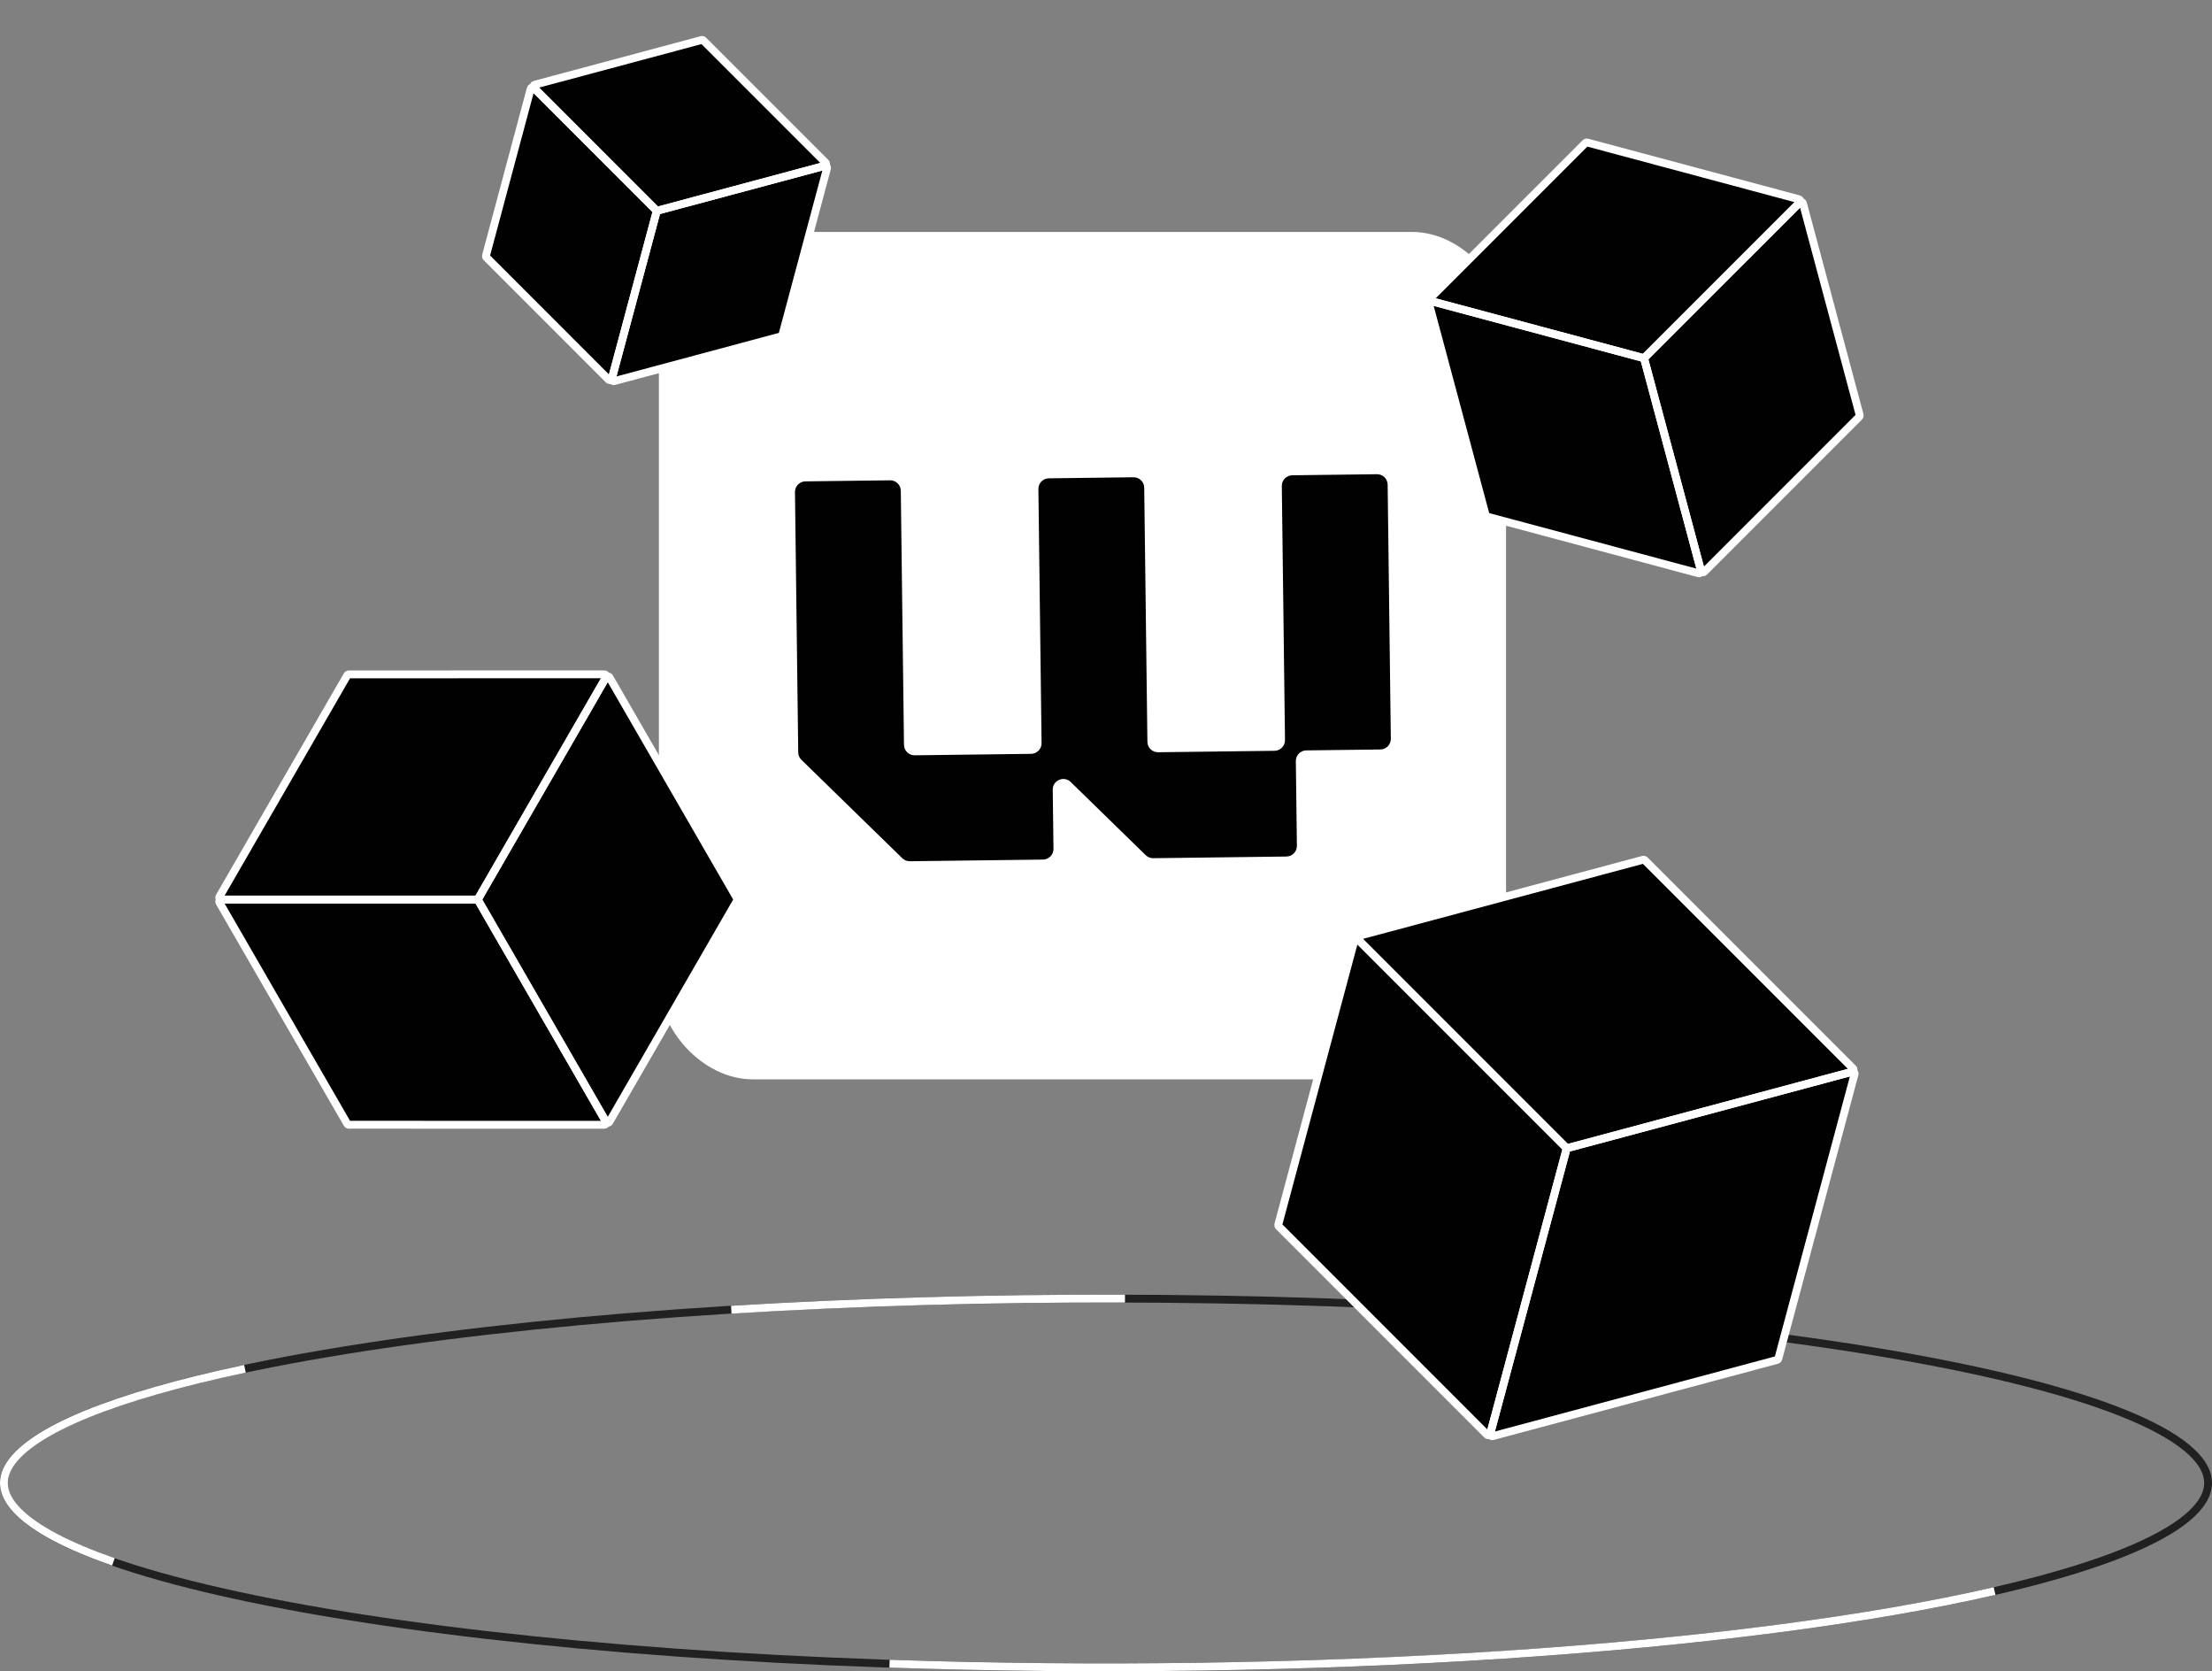 <svg xmlns="http://www.w3.org/2000/svg" width="282" height="213" fill="none" viewBox="0 0 282 213"><rect x="0" y="0" width="282" height="213" fill="#808080" stroke="none"/><path stroke="#212121" d="M281.5 189C281.5 190.443 280.642 191.933 278.816 193.452C276.994 194.967 274.278 196.451 270.733 197.878C263.646 200.73 253.363 203.308 240.618 205.478C215.137 209.815 179.917 212.5 141 212.5C102.083 212.5 66.862 209.815 41.382 205.478C28.637 203.308 18.354 200.73 11.267 197.878C7.722 196.451 5.006 194.967 3.184 193.452C1.358 191.933 0.5 190.443 0.5 189C0.5 187.557 1.358 186.067 3.184 184.548C5.006 183.033 7.722 181.549 11.267 180.122C18.354 177.27 28.637 174.692 41.382 172.522C66.862 168.185 102.083 165.5 141 165.5C179.917 165.5 215.137 168.185 240.618 172.522C253.363 174.692 263.646 177.27 270.733 180.122C274.278 181.549 276.994 183.033 278.816 184.548C280.642 186.067 281.5 187.557 281.5 189Z"/><path stroke="#fff" d="M254.281 202.777C238.408 206.433 216.729 209.248 191.773 210.889C166.821 212.529 139.638 212.927 113.404 212.036"/><path stroke="#fff" d="M14.457 199.057C8.602 197.015 4.591 194.876 2.414 192.734C1.331 191.669 0.733 190.633 0.557 189.637C0.382 188.654 0.607 187.647 1.294 186.603C2.695 184.474 5.937 182.317 11.016 180.24C16.07 178.173 22.855 176.221 31.227 174.449"/><path stroke="#fff" d="M93.227 166.92C109.313 165.934 126.32 165.454 143.417 165.504"/><rect width="108" height="108" x="84" y="29.561" fill="#fff" rx="12"/><path fill="#010101" d="M165.337 107.797C165.347 108.542 164.75 109.154 164.005 109.163L147.023 109.376C146.666 109.38 146.321 109.242 146.064 108.993L136.501 99.666C135.641 98.827 134.195 99.447 134.21 100.649L134.304 108.186C134.314 108.931 133.717 109.542 132.972 109.552L115.99 109.764C115.632 109.769 115.287 109.631 115.031 109.381L102.17 96.838C101.914 96.588 101.767 96.246 101.763 95.889L101.348 62.716C101.338 61.971 101.935 61.359 102.68 61.35L113.474 61.215C114.219 61.205 114.831 61.802 114.84 62.547L115.246 94.929C115.255 95.675 115.867 96.271 116.612 96.262L131.454 96.076C132.199 96.067 132.795 95.455 132.786 94.71L132.381 62.327C132.371 61.582 132.968 60.971 133.713 60.961L144.507 60.826C145.252 60.817 145.864 61.413 145.873 62.158L146.279 94.541C146.288 95.286 146.9 95.883 147.645 95.873L162.487 95.688C163.232 95.678 163.828 95.067 163.819 94.321L163.414 61.939C163.404 61.194 164.001 60.582 164.746 60.573L175.54 60.438C176.285 60.428 176.897 61.025 176.906 61.77L177.312 94.153C177.321 94.898 176.725 95.509 175.979 95.519L166.535 95.637C165.789 95.646 165.193 96.258 165.202 97.003L165.337 107.797Z"/><path fill="#010101" d="M27.981 115.019C27.885 114.853 28.005 114.644 28.197 114.644L60.762 114.646C60.851 114.646 60.934 114.693 60.978 114.77L77.261 142.972C77.358 143.138 77.237 143.347 77.045 143.347L44.48 143.346C44.391 143.346 44.309 143.298 44.264 143.221L27.981 115.019Z"/><path fill="#010101" d="M60.979 114.77C60.934 114.693 60.934 114.597 60.979 114.52L77.26 86.318C77.357 86.151 77.597 86.151 77.693 86.318L93.975 114.52C94.019 114.597 94.019 114.693 93.975 114.77L77.693 142.972C77.597 143.139 77.357 143.139 77.26 142.972L60.979 114.77Z"/><path fill="#010101" d="M28.199 114.648C28.007 114.648 27.887 114.439 27.983 114.273L44.266 86.072C44.31 85.994 44.393 85.947 44.482 85.947L77.047 85.945C77.239 85.945 77.359 86.154 77.263 86.32L60.98 114.522C60.935 114.599 60.853 114.647 60.764 114.647L28.199 114.648Z"/><path stroke="#fff" d="M27.981 115.019C27.885 114.853 28.005 114.644 28.197 114.644L60.762 114.646C60.851 114.646 60.934 114.693 60.978 114.77L77.261 142.972C77.358 143.138 77.237 143.347 77.045 143.347L44.48 143.346C44.391 143.346 44.309 143.298 44.264 143.221L27.981 115.019Z"/><path stroke="#fff" d="M60.979 114.77C60.934 114.693 60.934 114.597 60.979 114.52L77.26 86.318C77.357 86.151 77.597 86.151 77.693 86.318L93.975 114.52C94.019 114.597 94.019 114.693 93.975 114.77L77.693 142.972C77.597 143.139 77.357 143.139 77.26 142.972L60.979 114.77Z"/><path stroke="#fff" d="M28.199 114.648C28.007 114.648 27.887 114.439 27.983 114.273L44.266 86.072C44.31 85.994 44.393 85.947 44.482 85.947L77.047 85.945C77.239 85.945 77.359 86.154 77.263 86.32L60.98 114.522C60.935 114.599 60.853 114.647 60.764 114.647L28.199 114.648Z"/><path fill="#010101" d="M67.655 11.321C67.704 11.135 67.937 11.073 68.073 11.209L83.631 26.768C83.694 26.831 83.719 26.924 83.696 27.01L78.002 48.264C77.952 48.45 77.719 48.512 77.583 48.376L62.025 32.816C61.962 32.753 61.937 32.661 61.96 32.575L67.655 11.321Z"/><path fill="#010101" d="M83.697 27.01C83.72 26.924 83.787 26.856 83.873 26.833L105.127 21.137C105.313 21.088 105.483 21.258 105.433 21.444L99.738 42.697C99.715 42.784 99.647 42.851 99.561 42.874L78.307 48.57C78.121 48.62 77.951 48.449 78.001 48.264L83.697 27.01Z"/><path fill="#010101" d="M68.072 11.211C67.936 11.075 67.998 10.843 68.184 10.793L89.438 5.099C89.525 5.076 89.617 5.1 89.68 5.164L105.239 20.722C105.375 20.858 105.313 21.09 105.127 21.14L83.873 26.834C83.787 26.858 83.695 26.833 83.632 26.77L68.072 11.211Z"/><path stroke="#fff" d="M67.655 11.321C67.704 11.135 67.937 11.073 68.073 11.209L83.631 26.768C83.694 26.831 83.719 26.924 83.696 27.01L78.002 48.264C77.952 48.45 77.719 48.512 77.583 48.376L62.025 32.816C61.962 32.753 61.937 32.661 61.96 32.575L67.655 11.321Z"/><path stroke="#fff" d="M83.697 27.01C83.72 26.924 83.787 26.856 83.873 26.833L105.127 21.137C105.313 21.088 105.483 21.258 105.433 21.444L99.738 42.697C99.715 42.784 99.647 42.851 99.561 42.874L78.307 48.57C78.121 48.62 77.951 48.449 78.001 48.264L83.697 27.01Z"/><path stroke="#fff" d="M68.072 11.211C67.936 11.075 67.998 10.843 68.184 10.793L89.438 5.099C89.525 5.076 89.617 5.1 89.68 5.164L105.239 20.722C105.375 20.858 105.313 21.09 105.127 21.14L83.873 26.834C83.787 26.858 83.695 26.833 83.632 26.77L68.072 11.211Z"/><path fill="#010101" d="M182.178 38.692C182.128 38.506 182.299 38.336 182.484 38.386L209.452 45.613C209.538 45.636 209.605 45.703 209.628 45.789L216.855 72.757C216.905 72.942 216.735 73.113 216.549 73.063L189.582 65.836C189.496 65.813 189.428 65.746 189.405 65.659L182.178 38.692Z"/><path fill="#010101" d="M209.629 45.789C209.606 45.703 209.631 45.611 209.694 45.548L229.435 25.805C229.571 25.669 229.803 25.732 229.853 25.918L237.078 52.885C237.101 52.971 237.077 53.063 237.013 53.127L217.273 72.869C217.136 73.005 216.904 72.943 216.854 72.757L209.629 45.789Z"/><path fill="#010101" d="M182.485 38.389C182.299 38.339 182.237 38.107 182.373 37.971L202.115 18.23C202.179 18.167 202.271 18.142 202.357 18.165L229.324 25.39C229.51 25.44 229.573 25.672 229.437 25.808L209.694 45.549C209.631 45.612 209.539 45.637 209.453 45.614L182.485 38.389Z"/><path stroke="#fff" d="M182.178 38.692C182.128 38.506 182.299 38.336 182.484 38.386L209.452 45.613C209.538 45.636 209.605 45.703 209.628 45.789L216.855 72.757C216.905 72.942 216.735 73.113 216.549 73.063L189.582 65.836C189.496 65.813 189.428 65.746 189.405 65.659L182.178 38.692Z"/><path stroke="#fff" d="M209.629 45.789C209.606 45.703 209.631 45.611 209.694 45.548L229.435 25.805C229.571 25.669 229.803 25.732 229.853 25.918L237.078 52.885C237.101 52.971 237.077 53.063 237.013 53.127L217.273 72.869C217.136 73.005 216.904 72.943 216.854 72.757L209.629 45.789Z"/><path stroke="#fff" d="M182.485 38.389C182.299 38.339 182.237 38.107 182.373 37.971L202.115 18.23C202.179 18.167 202.271 18.142 202.357 18.165L229.324 25.39C229.51 25.44 229.573 25.672 229.437 25.808L209.694 45.549C209.631 45.612 209.539 45.637 209.453 45.614L182.485 38.389Z"/><path fill="#010101" d="M172.681 119.816C172.731 119.63 172.964 119.568 173.1 119.704L199.634 146.241C199.698 146.304 199.722 146.396 199.699 146.482L189.988 182.731C189.938 182.917 189.705 182.979 189.569 182.843L163.035 156.306C162.971 156.243 162.947 156.151 162.97 156.065L172.681 119.816Z"/><path fill="#010101" d="M199.7 146.482C199.723 146.396 199.791 146.329 199.877 146.306L236.125 136.592C236.311 136.542 236.481 136.712 236.431 136.898L226.717 173.146C226.694 173.232 226.627 173.3 226.541 173.323L190.293 183.037C190.107 183.086 189.937 182.916 189.986 182.73L199.7 146.482Z"/><path fill="#010101" d="M173.099 119.708C172.963 119.572 173.025 119.34 173.211 119.29L209.459 109.578C209.546 109.555 209.638 109.58 209.701 109.643L236.237 136.178C236.373 136.314 236.311 136.546 236.125 136.596L199.877 146.308C199.79 146.331 199.698 146.306 199.635 146.243L173.099 119.708Z"/><path stroke="#fff" d="M172.681 119.816C172.731 119.63 172.964 119.568 173.1 119.704L199.634 146.241C199.698 146.304 199.722 146.396 199.699 146.482L189.988 182.731C189.938 182.917 189.705 182.979 189.569 182.843L163.035 156.306C162.971 156.243 162.947 156.151 162.97 156.065L172.681 119.816Z"/><path stroke="#fff" d="M199.7 146.482C199.723 146.396 199.791 146.329 199.877 146.306L236.125 136.592C236.311 136.542 236.481 136.712 236.431 136.898L226.717 173.146C226.694 173.232 226.627 173.3 226.541 173.323L190.293 183.037C190.107 183.086 189.937 182.916 189.986 182.73L199.7 146.482Z"/><path stroke="#fff" d="M173.099 119.708C172.963 119.572 173.025 119.34 173.211 119.29L209.459 109.578C209.546 109.555 209.638 109.58 209.701 109.643L236.237 136.178C236.373 136.314 236.311 136.546 236.125 136.596L199.877 146.308C199.79 146.331 199.698 146.306 199.635 146.243L173.099 119.708Z"/></svg>